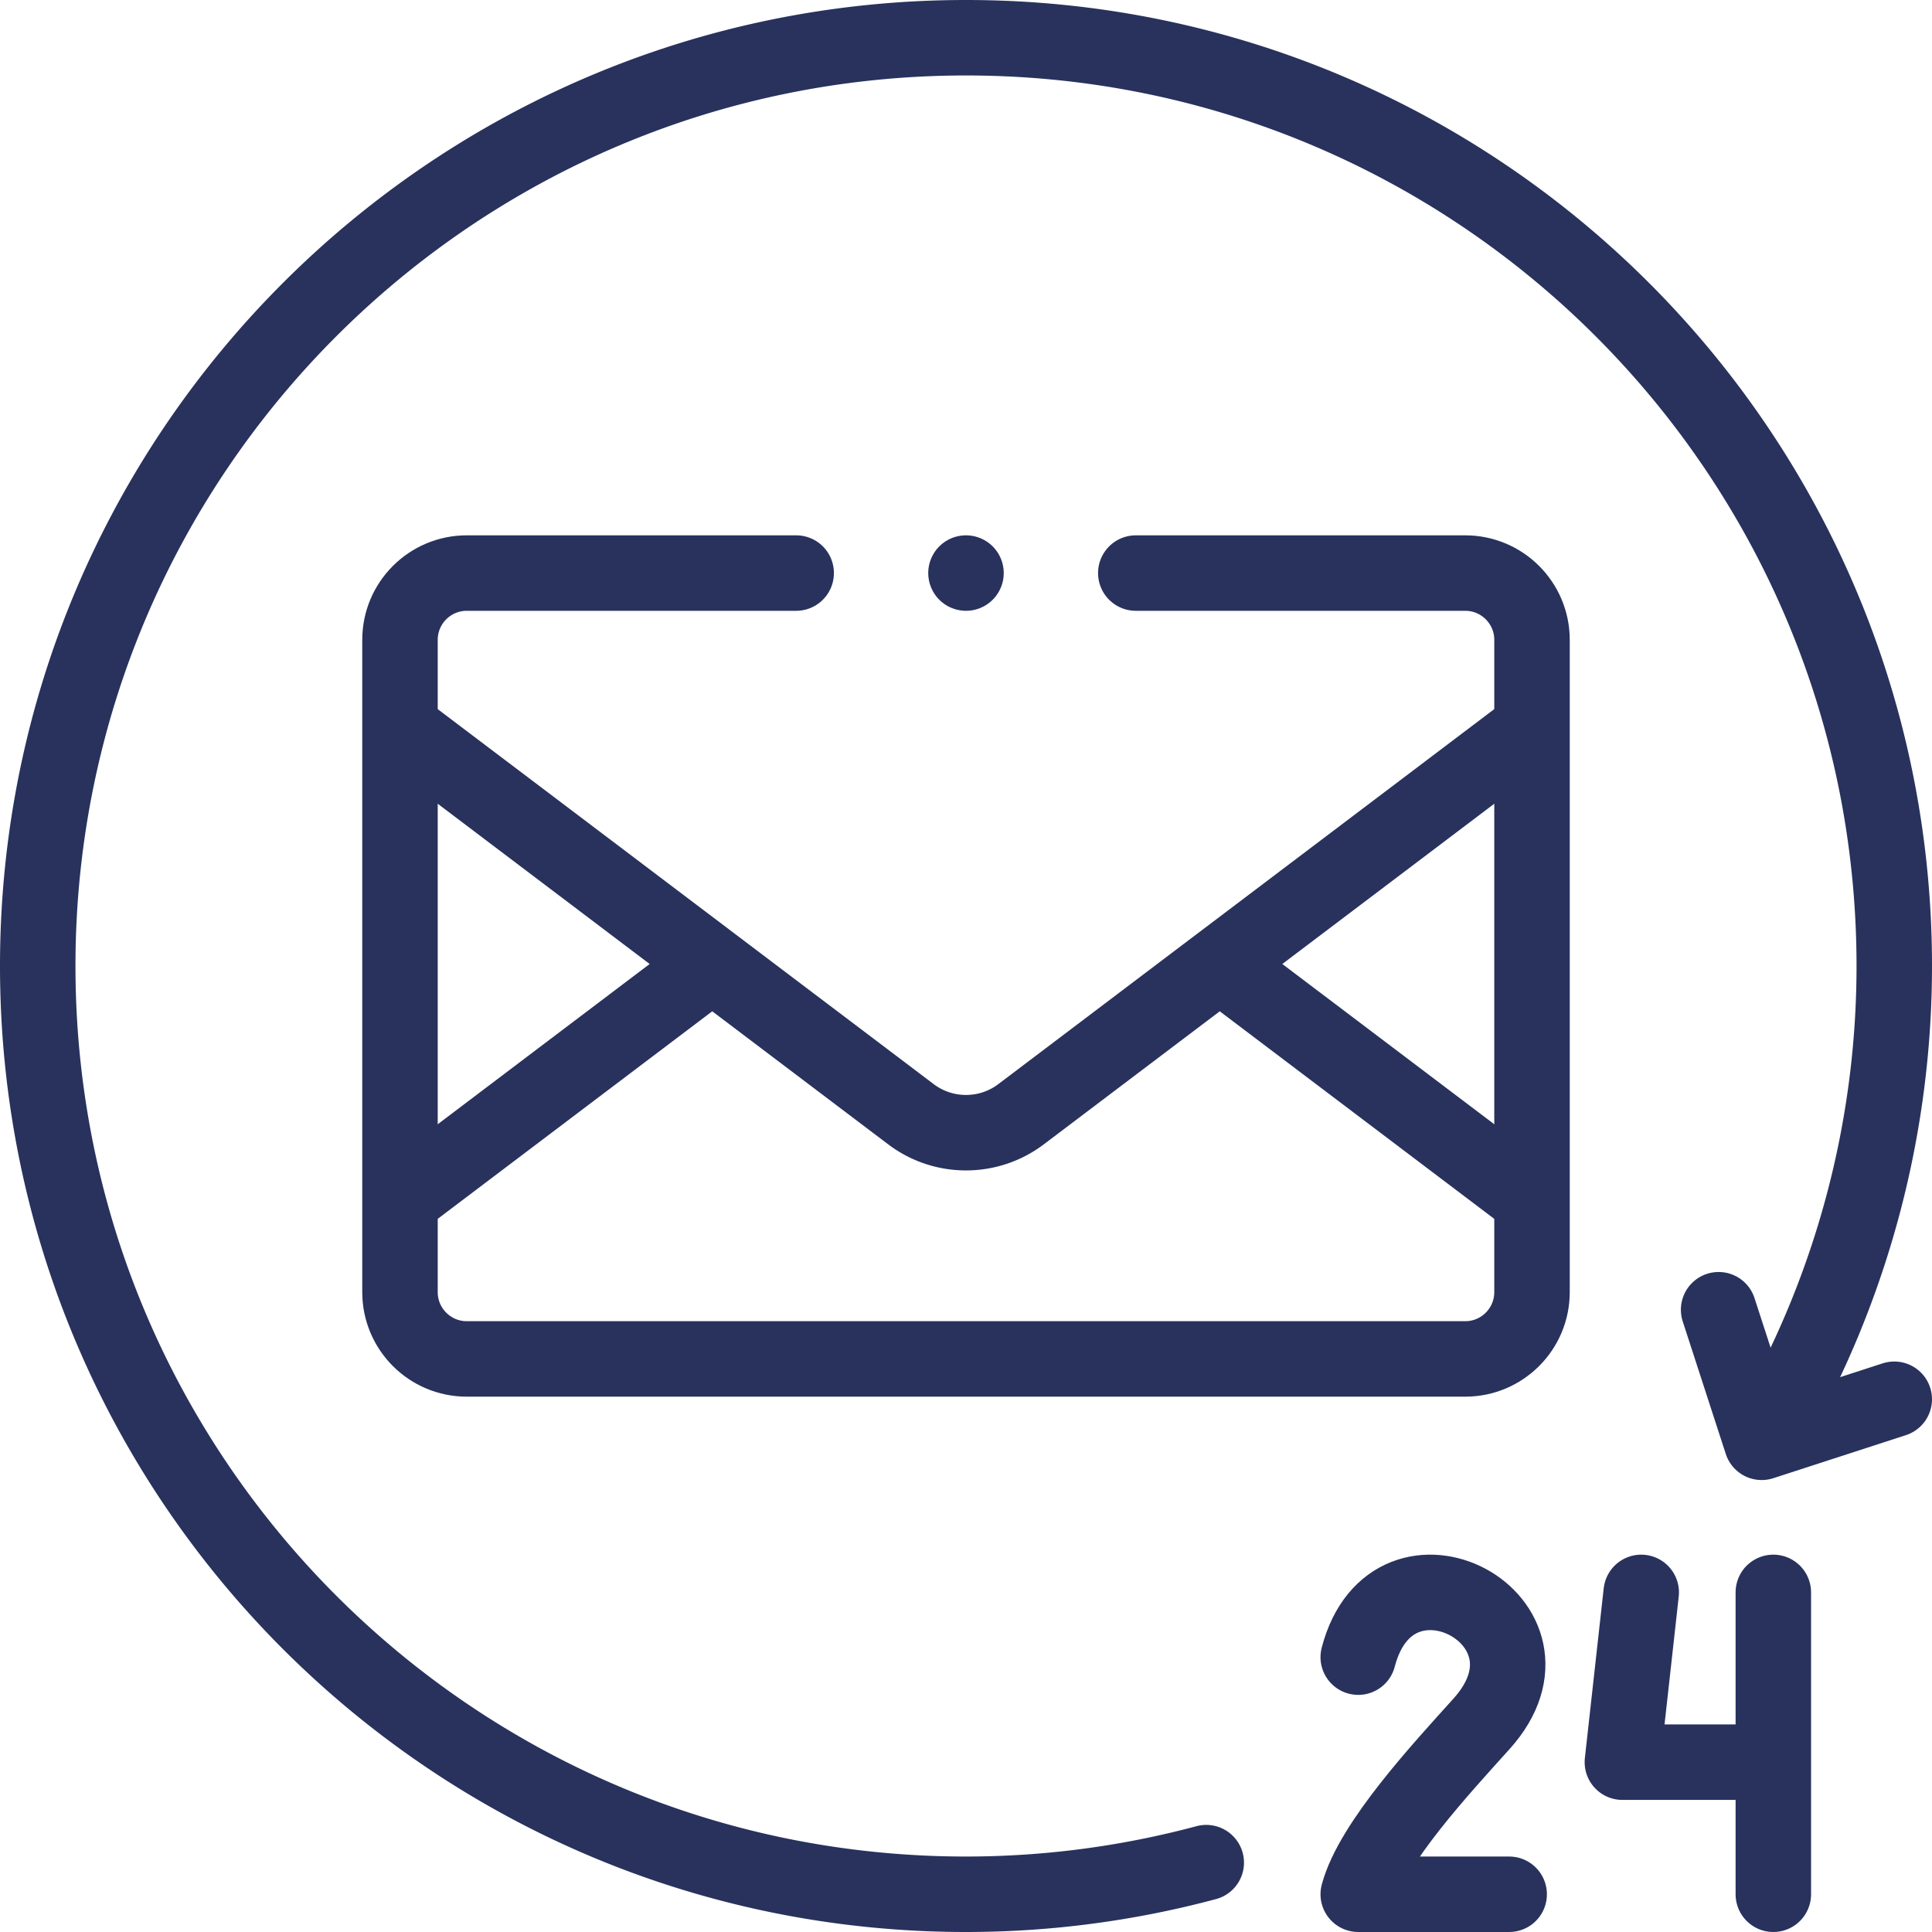<svg xmlns="http://www.w3.org/2000/svg" xmlns:xlink="http://www.w3.org/1999/xlink" width="512" height="512" x="0" y="0" viewBox="0 0 512.002 512.002" style="enable-background:new 0 0 512 512" xml:space="preserve" class=""><g><path d="M319.67 493.619a246.006 246.006 0 0 1-63.669 8.382C120.138 502.002 10 391.863 10 256.001S120.138 10 256.001 10s246.001 110.138 246.001 246.001a245.998 245.998 0 0 1-29.702 117.18" style="fill-rule:evenodd;clip-rule:evenodd;stroke-width:20;stroke-linecap:round;stroke-linejoin:round;stroke-miterlimit:22.926;" fill-rule="evenodd" clip-rule="evenodd" fill="none" stroke="#28325d" stroke-width="20" stroke-linecap="round" stroke-linejoin="round" stroke-miterlimit="22.926" data-original="#000000" opacity="1" class=""></path><path d="m455.452 347.092 11.412 35.137 35.138-11.412M359.948 439.165c9.182-35.197 57.262-9.652 32.694 17.648-10.512 11.681-29.045 31.582-32.694 45.188h40M464.955 466.999h-35.006l4.995-44.997m35.007 0v80M210.997 151.868h-87.29c-9.778 0-17.706 7.928-17.706 17.706v172.854c0 9.779 7.927 17.706 17.706 17.706h264.588c9.778 0 17.706-7.928 17.706-17.706V169.574c0-9.779-7.927-17.706-17.706-17.706h-87.298" style="fill-rule:evenodd;clip-rule:evenodd;stroke-width:20;stroke-linecap:round;stroke-linejoin:round;stroke-miterlimit:22.926;" fill-rule="evenodd" clip-rule="evenodd" fill="none" stroke="#28325d" stroke-width="20" stroke-linecap="round" stroke-linejoin="round" stroke-miterlimit="22.926" data-original="#000000" opacity="1" class=""></path><path d="M404.849 193.773 270.591 295.284a24.108 24.108 0 0 1-14.59 4.889 24.101 24.101 0 0 1-14.59-4.889L107.153 193.773M405.551 317.697l-81.852-61.888M106.45 317.697l81.853-61.888" style="fill-rule:evenodd;clip-rule:evenodd;stroke-width:20;stroke-linecap:round;stroke-linejoin:round;stroke-miterlimit:22.926;" fill-rule="evenodd" clip-rule="evenodd" fill="none" stroke="#28325d" stroke-width="20" stroke-linecap="round" stroke-linejoin="round" stroke-miterlimit="22.926" data-original="#000000" opacity="1" class=""></path><path d="M255.993 151.868h.008" style="fill-rule:evenodd;clip-rule:evenodd;stroke-width:20;stroke-linecap:round;stroke-linejoin:round;stroke-miterlimit:2.613;" fill-rule="evenodd" clip-rule="evenodd" fill="none" stroke="#28325d" stroke-width="20" stroke-linecap="round" stroke-linejoin="round" stroke-miterlimit="2.613" data-original="#000000" opacity="1" class=""></path></g></svg>